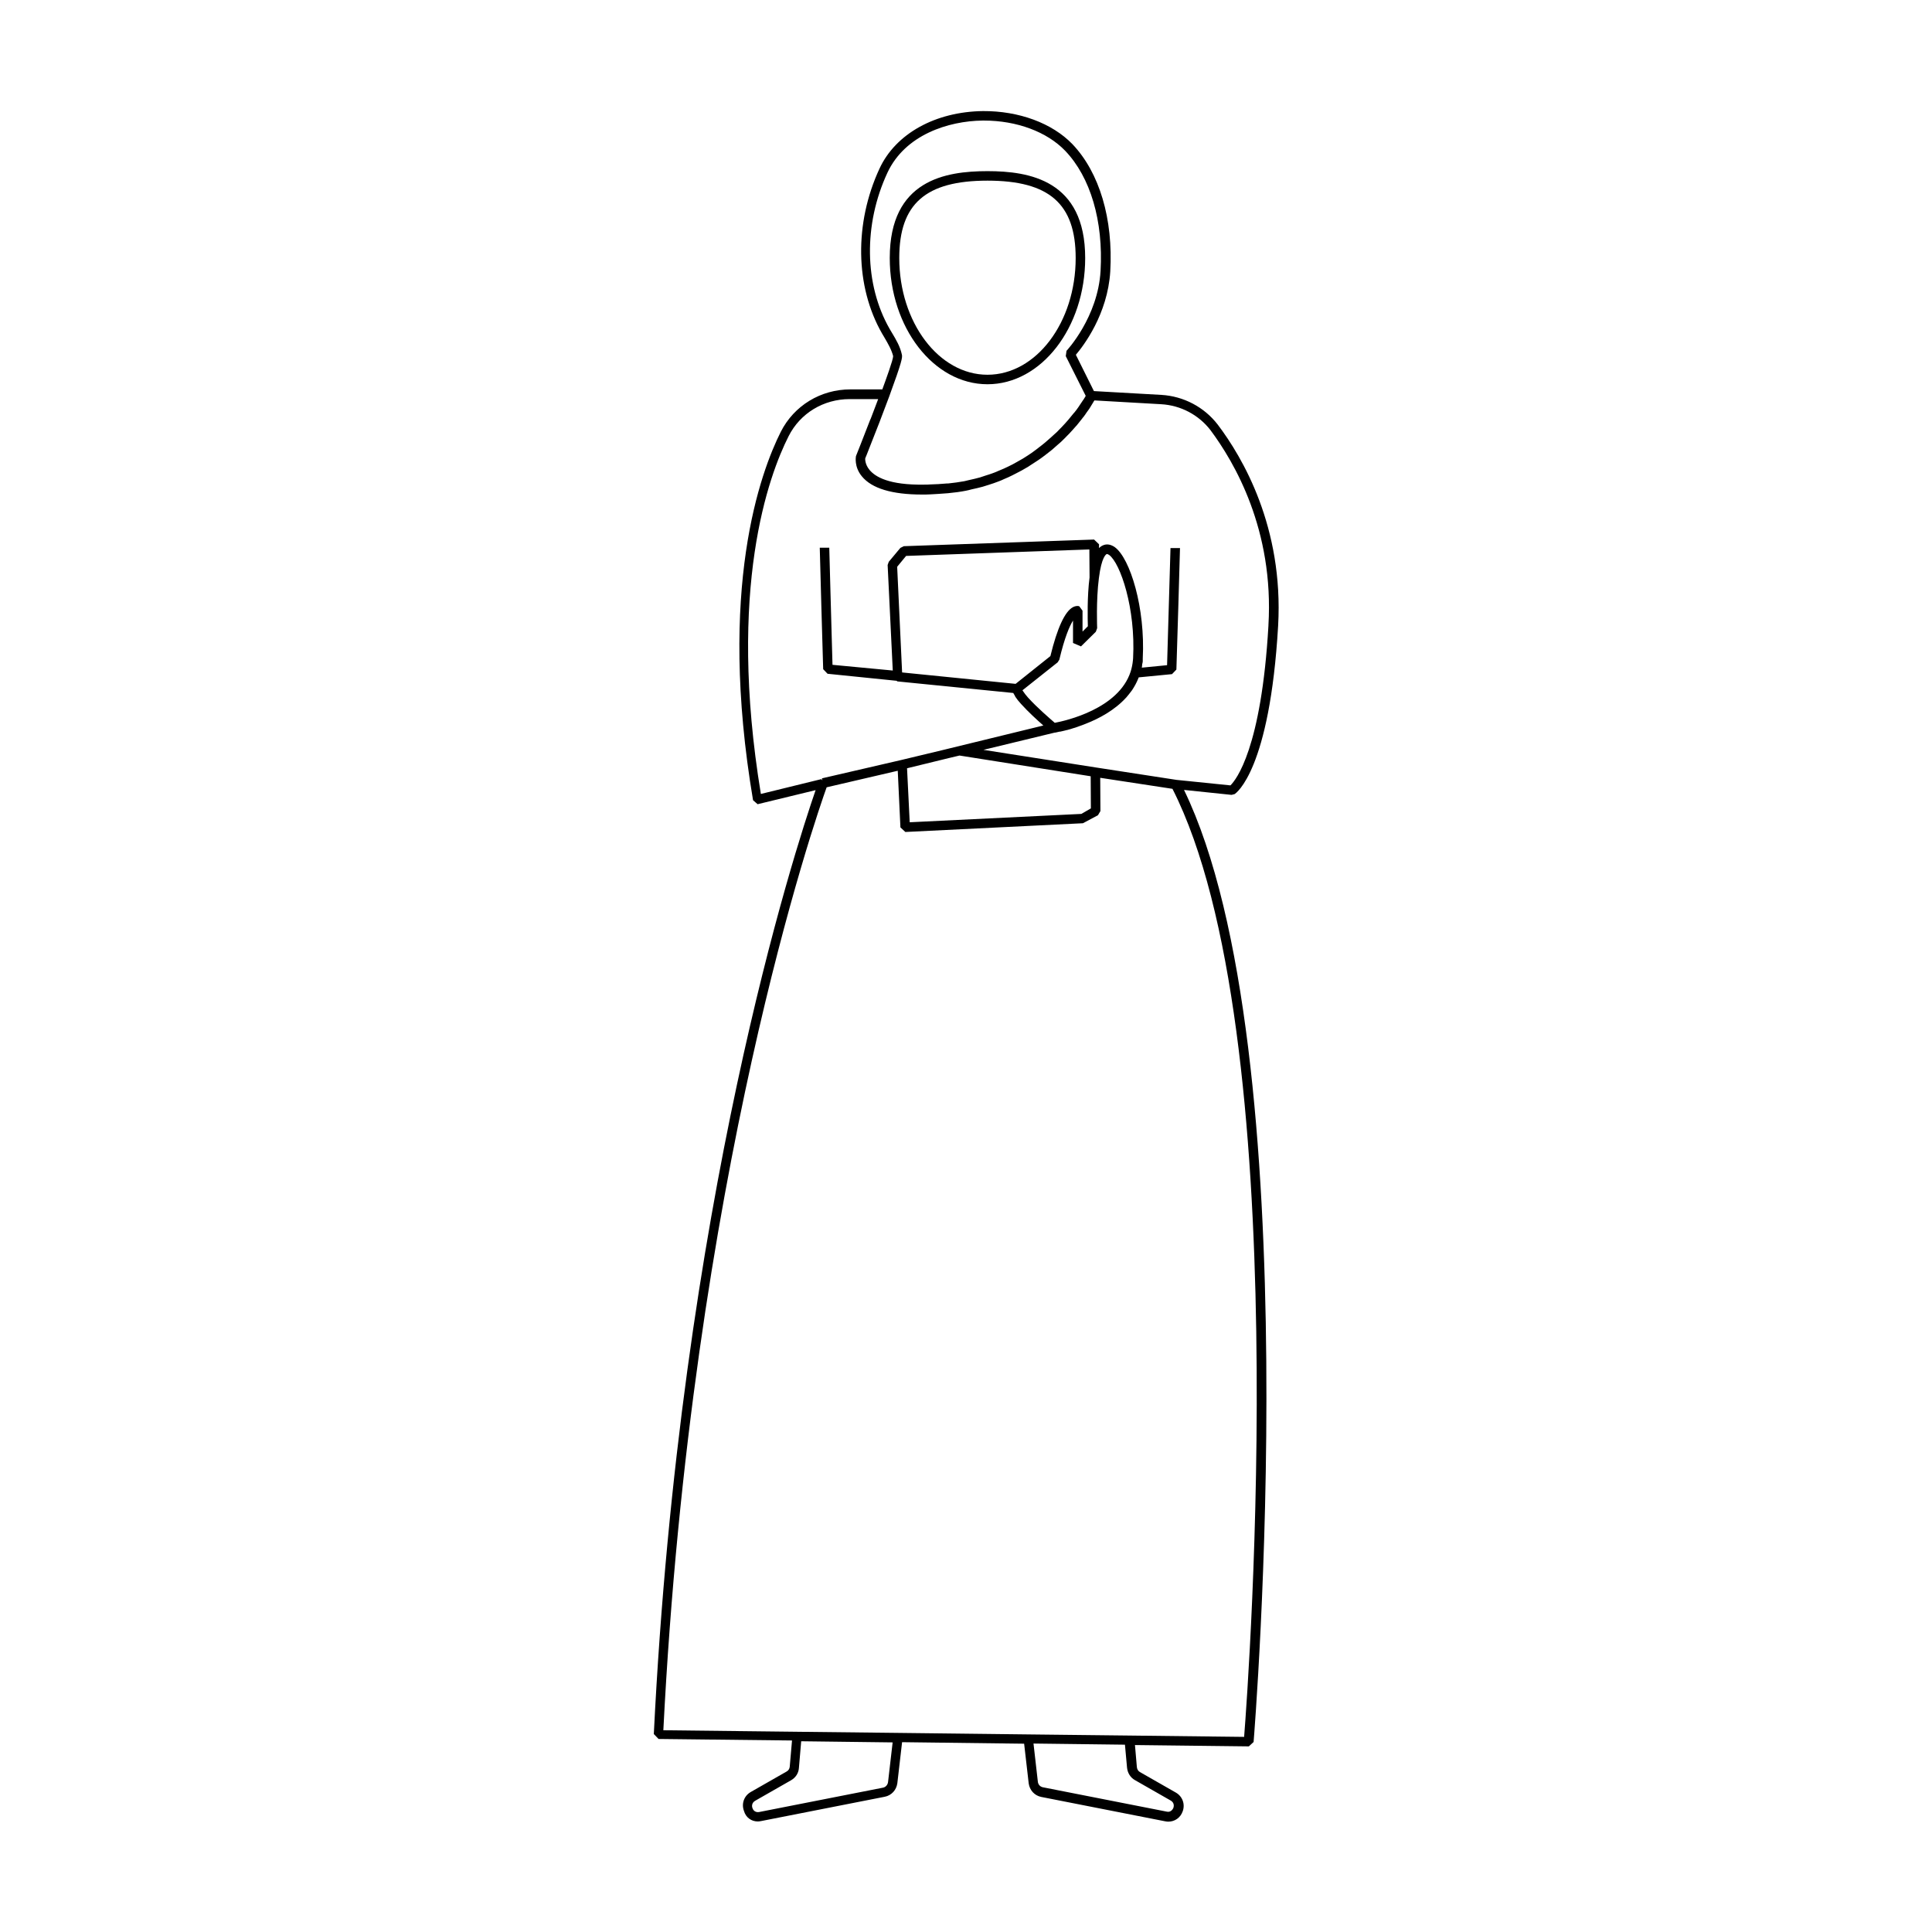 <?xml version="1.0" encoding="UTF-8"?>
<!-- Uploaded to: SVG Repo, www.svgrepo.com, Generator: SVG Repo Mixer Tools -->
<svg fill="#000000" width="800px" height="800px" version="1.1" viewBox="144 144 512 512" xmlns="http://www.w3.org/2000/svg">
 <g>
  <path d="m405.69 245.83c14.258 0 25.895-15.012 25.895-33.453 0-20.605-14.762-23.023-25.895-23.023-11.133 0-25.895 2.367-25.895 23.023 0 18.441 11.637 33.453 25.895 33.453zm0-53.957c16.375 0 23.375 6.144 23.375 20.504 0 17.078-10.48 30.934-23.375 30.934-12.898 0-23.375-13.906-23.375-30.934 0-14.359 7-20.504 23.375-20.504z"/>
  <path d="m466.7 256.51c-3.578-4.637-9.02-7.508-14.914-7.859l-17.887-1.008-4.785-9.621c2.016-2.367 8.414-10.73 9.117-22.066 0.805-13.957-2.871-26.25-10.027-33.754-5.391-5.594-14.207-8.816-23.68-8.766-12.645 0.152-23.176 5.996-27.457 15.266-6.699 14.461-6.449 31.188 0.656 43.629l0.656 1.109c1.008 1.715 1.914 3.324 2.316 4.938 0 0.957-1.914 6.195-2.871 8.816h-8.465c-7.859 0-14.914 4.281-18.438 11.234-5.34 10.629-16.828 41.465-7.356 97.637l1.211 1.059 15.367-3.727c-5.391 15.617-35.922 109.23-42.875 250.14l1.258 1.309 35.367 0.402-0.605 6.953c-0.051 0.555-0.352 1.008-0.805 1.258l-9.523 5.441c-1.762 1.008-2.519 3.074-1.812 4.988 0.504 1.816 2.016 2.82 3.68 2.82 0.301 0 0.555-0.051 0.855-0.102l32.797-6.449c1.762-0.352 3.074-1.762 3.324-3.578l1.258-10.883 32.344 0.402 1.211 10.531c0.25 1.812 1.562 3.223 3.324 3.578l32.797 6.449c0.301 0.051 0.555 0.102 0.855 0.102 1.715 0 3.223-1.008 3.828-2.719 0.707-1.914-0.051-3.981-1.812-4.988l-9.523-5.441c-0.453-0.25-0.754-0.754-0.805-1.309l-0.504-5.844 30.18 0.352 1.258-1.16c0.152-1.863 14.965-183.34-18.438-252.31l12.598 1.312 0.805-0.203c0.402-0.25 9.32-6.348 11.539-44.637 1.461-26.098-9.418-44.586-16.02-53.305zm-87.008-7.555c3.324-9.07 3.477-10.176 3.324-10.934-0.453-2.168-1.562-4.031-2.621-5.793l-0.656-1.109c-6.699-11.738-6.953-27.609-0.555-41.363 4.684-10.027 16.121-13.703 25.242-13.805h0.352c8.664 0 16.676 2.973 21.512 8.012 6.699 7.004 10.125 18.59 9.371 31.84-0.707 12.242-8.918 21.059-9.02 21.16l-0.203 1.41 5.289 10.531c-0.051 0.051-0.051 0.102-0.102 0.203-0.051 0.102-0.152 0.25-0.25 0.402-0.102 0.203-0.25 0.402-0.402 0.605-0.102 0.152-0.203 0.301-0.301 0.453-0.203 0.301-0.402 0.605-0.605 0.906-0.102 0.152-0.203 0.301-0.301 0.453-0.301 0.453-0.656 0.906-1.059 1.41-0.051 0.051-0.102 0.102-0.152 0.152-0.906 1.16-1.965 2.418-3.273 3.777-0.102 0.102-0.25 0.25-0.352 0.352-0.504 0.555-1.059 1.109-1.664 1.613-0.203 0.203-0.402 0.352-0.605 0.555-0.555 0.504-1.109 0.957-1.664 1.461-0.25 0.203-0.555 0.453-0.805 0.656-0.555 0.453-1.16 0.906-1.762 1.359-0.301 0.25-0.656 0.453-0.957 0.707-0.605 0.402-1.258 0.855-1.914 1.258-0.352 0.25-0.754 0.453-1.109 0.656-0.656 0.402-1.359 0.754-2.066 1.16-0.402 0.203-0.805 0.402-1.211 0.605-0.707 0.352-1.512 0.707-2.266 1.008-0.453 0.203-0.855 0.352-1.309 0.555-0.805 0.301-1.664 0.605-2.519 0.855-0.453 0.152-0.906 0.301-1.359 0.453-0.957 0.25-1.914 0.504-2.922 0.707-0.402 0.102-0.855 0.203-1.258 0.301-1.41 0.25-2.82 0.453-4.332 0.605h-0.152-0.203c-1.512 0.152-2.922 0.203-4.281 0.25-0.555 0.051-1.109 0.051-1.664 0.051-9.32 0.152-12.949-2.066-14.461-3.879-1.309-1.562-1.16-3.074-1.16-3.074 0.051-0.102 0.605-1.461 1.359-3.426 1.32-3.277 3.332-8.469 5.047-13.102zm-0.352 367.33c-0.102 0.707-0.605 1.309-1.309 1.461l-32.797 6.449c-1.008 0.203-1.613-0.402-1.812-1.008-0.25-0.605-0.152-1.461 0.707-1.965l9.523-5.441c1.211-0.707 1.965-1.863 2.066-3.223l0.605-7.106 24.234 0.301zm65.395-0.555 9.523 5.441c0.855 0.504 0.906 1.309 0.707 1.914-0.25 0.605-0.855 1.258-1.812 1.008l-32.797-6.449c-0.707-0.152-1.211-0.707-1.309-1.41l-1.16-10.176 24.234 0.301 0.555 6.098c0.145 1.41 0.898 2.617 2.059 3.273zm28.969-11.438-30.379-0.352-26.801-0.301-34.512-0.402-26.801-0.301-35.418-0.402c7.457-147.31 40.559-242.33 43.277-249.89l18.844-4.383 0.707 15.012 1.309 1.211 47.055-2.316 3.981-2.117 0.656-1.109-0.051-8.816 19.145 2.922c32.641 64.281 20.246 235.43 18.988 251.25zm-78.191-259.41 2.769-0.656 34.762 5.492 0.051 8.516-2.519 1.461-45.492 2.215-0.707-14.309zm84.641-35.168c-1.863 32.648-8.613 41.012-10.078 42.422l-14.309-1.461-21.262-3.273-29.875-4.684 18.742-4.535c0.051 0 0.203-0.051 0.352-0.051 0.051 0 0.203-0.051 0.25-0.051 0.152-0.051 0.25-0.051 0.453-0.102 0.152-0.051 0.402-0.102 0.605-0.102 0.152-0.051 0.301-0.051 0.453-0.102 0.25-0.051 0.555-0.152 0.855-0.203 0.152-0.051 0.301-0.102 0.453-0.102 0.352-0.102 0.707-0.203 1.059-0.301 0.152-0.051 0.301-0.102 0.453-0.152 0.402-0.102 0.855-0.25 1.258-0.402 0.152-0.051 0.25-0.102 0.402-0.152 0.504-0.152 0.957-0.352 1.512-0.555 0.102-0.051 0.152-0.051 0.25-0.102 3.629-1.41 7.707-3.629 10.73-6.953l0.051-0.051c0.453-0.504 0.805-1.008 1.211-1.512 0.102-0.152 0.203-0.25 0.301-0.402 0.301-0.453 0.605-0.957 0.906-1.512 0.102-0.25 0.25-0.453 0.352-0.707 0.152-0.352 0.352-0.754 0.504-1.16l8.816-0.855 1.16-1.211c0.051-1.258 0.957-31.234 0.957-32.195h-2.519c0 0.707-0.605 20-0.906 31.035l-6.699 0.656c0.051-0.301 0.102-0.605 0.102-0.906 0.051-0.25 0.152-0.504 0.152-0.754v-0.352-0.402c0.707-13.352-3.324-26.551-7.406-29.523-1.309-0.906-2.367-0.805-3.074-0.504-0.402 0.152-0.754 0.402-1.109 0.754v-1.008l-1.309-1.258-50.43 1.762-0.906 0.453-3.074 3.68-0.301 0.855 1.359 27.961-15.973-1.512c-0.301-11.035-0.855-30.277-0.855-31.035h-2.519c0 0.957 0.855 30.934 0.906 32.195l1.16 1.211 18.344 1.867 0.102 0.152 30.781 3.074c0.051 0.102 0.102 0.25 0.203 0.352v0.051l0.051 0.051 0.25 0.453v0.051c0.402 0.605 0.906 1.258 1.562 1.965l0.051 0.051c1.762 1.965 4.18 4.18 5.844 5.644l-26.852 6.551-10.934 2.621-20.906 4.836 0.152 0.555-0.301-0.352-16.02 3.93c-8.969-54.613 2.117-84.488 7.356-94.816 3.074-6.098 9.27-9.824 16.172-9.824h7.559c-0.102 0.203-0.152 0.453-0.25 0.656-0.203 0.504-0.352 0.957-0.555 1.461-0.152 0.352-0.25 0.707-0.402 1.059-0.25 0.707-0.555 1.41-0.805 2.117 0 0 0 0.051-0.051 0.051-2.016 5.188-3.727 9.574-3.828 9.773 0 0.102-0.555 2.769 1.562 5.34 2.621 3.223 8.012 4.836 15.973 4.836 0.754 0 1.512 0 2.266-0.051 1.211-0.051 2.519-0.152 3.879-0.25l0.707-0.051c1.699-0.16 3.262-0.363 4.773-0.664 0.504-0.102 0.957-0.203 1.461-0.352 1.008-0.203 2.016-0.453 2.973-0.707 0.555-0.152 1.059-0.352 1.613-0.504 0.855-0.25 1.664-0.555 2.469-0.855 0.555-0.203 1.059-0.402 1.562-0.656 0.754-0.301 1.512-0.656 2.215-1.008 0.504-0.25 0.957-0.504 1.461-0.754 0.707-0.352 1.359-0.707 2.016-1.109 0.453-0.25 0.906-0.504 1.309-0.805 0.656-0.402 1.258-0.805 1.863-1.211 0.402-0.25 0.805-0.555 1.16-0.805 0.605-0.453 1.16-0.855 1.715-1.309 0.301-0.25 0.656-0.504 0.957-0.754 0.605-0.504 1.109-0.957 1.664-1.461 0.25-0.203 0.504-0.453 0.754-0.656 0.605-0.605 1.211-1.16 1.762-1.762l0.352-0.352c0.656-0.707 1.309-1.41 1.863-2.066 0.051-0.051 0.102-0.102 0.152-0.152 0.504-0.605 0.957-1.211 1.41-1.762 0.152-0.203 0.25-0.352 0.402-0.504 0.301-0.402 0.605-0.805 0.855-1.211 0.152-0.203 0.25-0.352 0.402-0.555 0.203-0.301 0.453-0.605 0.605-0.906 0.102-0.152 0.203-0.301 0.301-0.504 0.152-0.25 0.301-0.453 0.402-0.656 0.102-0.152 0.152-0.25 0.203-0.352 0.051-0.051 0.102-0.152 0.152-0.203l17.684 1.008c5.188 0.301 9.926 2.82 13.047 6.852 6.301 8.461 16.883 26.398 15.371 51.738zm-47.863 0.254-1.41 1.41v-5.543l-0.855-1.16c-0.25-0.102-0.855-0.203-1.715 0.25-2.117 1.16-4.133 5.492-5.945 12.949l-9.219 7.356-30.078-3.023-1.309-28.008 2.367-2.871 48.566-1.715 0.051 7.406c-0.656 5.09-0.504 11.133-0.453 12.949zm-8.012 9.57 0.453-0.707c1.41-5.945 2.719-8.918 3.629-10.379v5.945l2.117 0.906 3.93-3.879 0.352-0.957c0-0.051-0.301-7.406 0.453-13.199 0.707-5.793 1.965-6.348 2.016-6.398 0.051-0.051 0.25-0.102 0.707 0.203 2.973 2.168 7.055 14.156 6.348 27.355l-0.051 0.605c-0.102 1.008-0.301 2.016-0.605 2.973-3.223 9.875-17.18 13-20.102 13.551-1.211-1.059-4.734-4.082-7.004-6.602l-0.051-0.051c-0.555-0.605-1.008-1.211-1.512-1.965z"/>
 </g>
</svg>